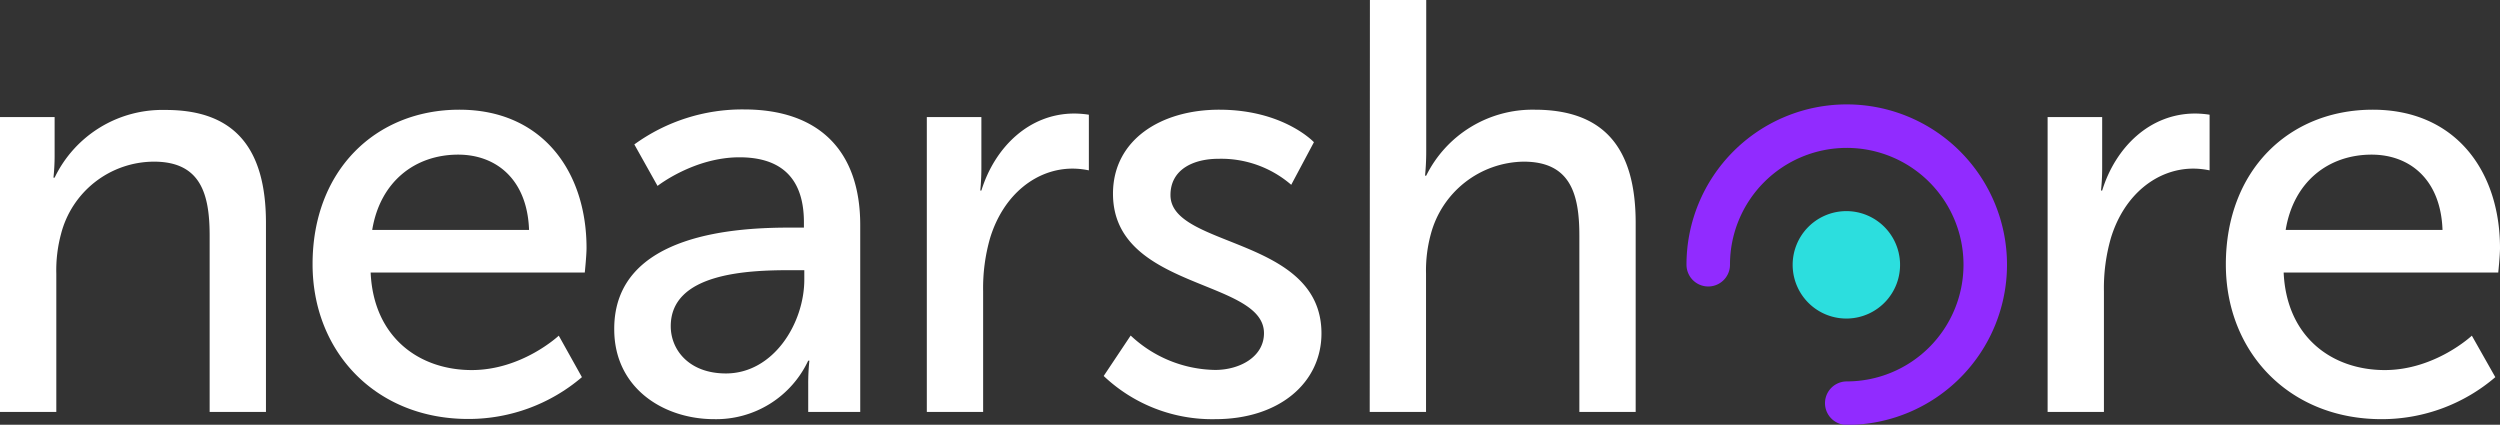 <svg xmlns="http://www.w3.org/2000/svg" viewBox="0 0 384.46 65.32"><rect x="0" y="0" width="384.46" height="65.32" fill="#333333" stroke="none"/><defs><style>.cls-1{fill:#fff;}.cls-2{fill:none;stroke:#912bff;stroke-linecap:round;stroke-miterlimit:10;stroke-width:6.69px;}.cls-3{fill:#2cdede;}</style></defs><g id="Layer_2" data-name="Layer 2"><g id="Layer_1-2" data-name="Layer 1"><path class="cls-1" d="M0,18H8.4v6a31.87,31.87,0,0,1-.18,3.32H8.4a18.37,18.37,0,0,1,17-10.41C36,16.87,40.9,22.7,40.9,34.28V63.35H32.24V36.25c0-6.37-1.34-11.39-8.57-11.39A14.8,14.8,0,0,0,9.38,36a21.49,21.49,0,0,0-.72,6.11V63.35H0Z"/><path class="cls-1" d="M70.64,16.87c12.77,0,19.56,9.51,19.56,21.27,0,1.16-.27,3.77-.27,3.77H57c.44,10,7.5,15,15.54,15,7.77,0,13.39-5.29,13.39-5.29L89.49,58A26.85,26.85,0,0,1,72,64.43c-14.2,0-23.93-10.32-23.93-23.78C48.05,26.2,57.78,16.87,70.64,16.87ZM81.36,35.36c-.27-7.81-5.09-11.58-10.9-11.58-6.61,0-12,4.13-13.22,11.58Z"/><path class="cls-1" d="M121.63,35h2v-.81c0-7.45-4.2-10-9.91-10-7,0-12.6,4.4-12.6,4.4l-3.57-6.38a28.28,28.28,0,0,1,16.88-5.38c11.43,0,17.86,6.28,17.86,17.77V63.35h-8v-4.3a33.85,33.85,0,0,1,.18-3.59h-.18a15.63,15.63,0,0,1-14.46,9c-7.77,0-15.37-4.76-15.37-13.82C94.39,35.63,114,35,121.63,35Zm-10,22.43c7.32,0,12.06-7.72,12.06-14.45V41.55h-2.23c-6.52,0-18.31.45-18.31,8.61C103.15,53.84,106,57.43,111.63,57.43Z"/><path class="cls-1" d="M142.53,18h8.39v7.89c0,1.89-.17,3.41-.17,3.41h.17c2.06-6.64,7.33-11.84,14.29-11.84a15.26,15.26,0,0,1,2.24.18V26.2a12.37,12.37,0,0,0-2.5-.27c-5.54,0-10.63,3.95-12.69,10.68a27.87,27.87,0,0,0-1.07,8.17V63.35h-8.66Z"/><path class="cls-1" d="M173.88,51.6a19.36,19.36,0,0,0,13,5.29c3.75,0,7.5-2,7.5-5.65,0-8.35-23.22-6.64-23.22-21.45,0-8.25,7.32-12.92,16.34-12.92,9.91,0,14.56,5,14.56,5l-3.49,6.55a16.46,16.46,0,0,0-11.16-4C183.61,24.41,180,26,180,30c0,8.17,23.22,6.37,23.22,21.27,0,7.54-6.43,13.19-16.34,13.19a24.24,24.24,0,0,1-17.15-6.64Z"/><path class="cls-1" d="M210.67,0h8.66V23.24a37.65,37.65,0,0,1-.18,3.77h.18A18.24,18.24,0,0,1,236,16.87c10.63,0,15.54,5.83,15.54,17.41V63.35h-8.66V36.25c0-6.37-1.34-11.39-8.57-11.39a15,15,0,0,0-14.29,11.21,21.25,21.25,0,0,0-.72,6V63.35h-8.66Z"/><path class="cls-1" d="M314.89,18h8.39v7.89a32.34,32.34,0,0,1-.18,3.41h.18c2.05-6.64,7.32-11.84,14.29-11.84a15.21,15.21,0,0,1,2.23.18V26.2a12.37,12.37,0,0,0-2.5-.27c-5.53,0-10.63,3.95-12.68,10.68a27.87,27.87,0,0,0-1.07,8.17V63.35h-8.66Z"/><path class="cls-1" d="M364.9,16.87c12.77,0,19.56,9.51,19.56,21.27,0,1.16-.27,3.77-.27,3.77h-33c.45,10,7.51,15,15.54,15,7.77,0,13.4-5.29,13.4-5.29L383.74,58a26.84,26.84,0,0,1-17.5,6.46c-14.2,0-23.94-10.32-23.94-23.78C342.3,26.2,352,16.87,364.9,16.87Zm10.72,18.49c-.27-7.81-5.09-11.58-10.9-11.58-6.61,0-12,4.13-13.22,11.58Z"/><path class="cls-2" d="M284,62a21.3,21.3,0,1,0-21.3-21.29"/><path class="cls-3" d="M291.69,43.59A8.26,8.26,0,1,1,286.86,33,8.27,8.27,0,0,1,291.69,43.59Z"/></g></g></svg>